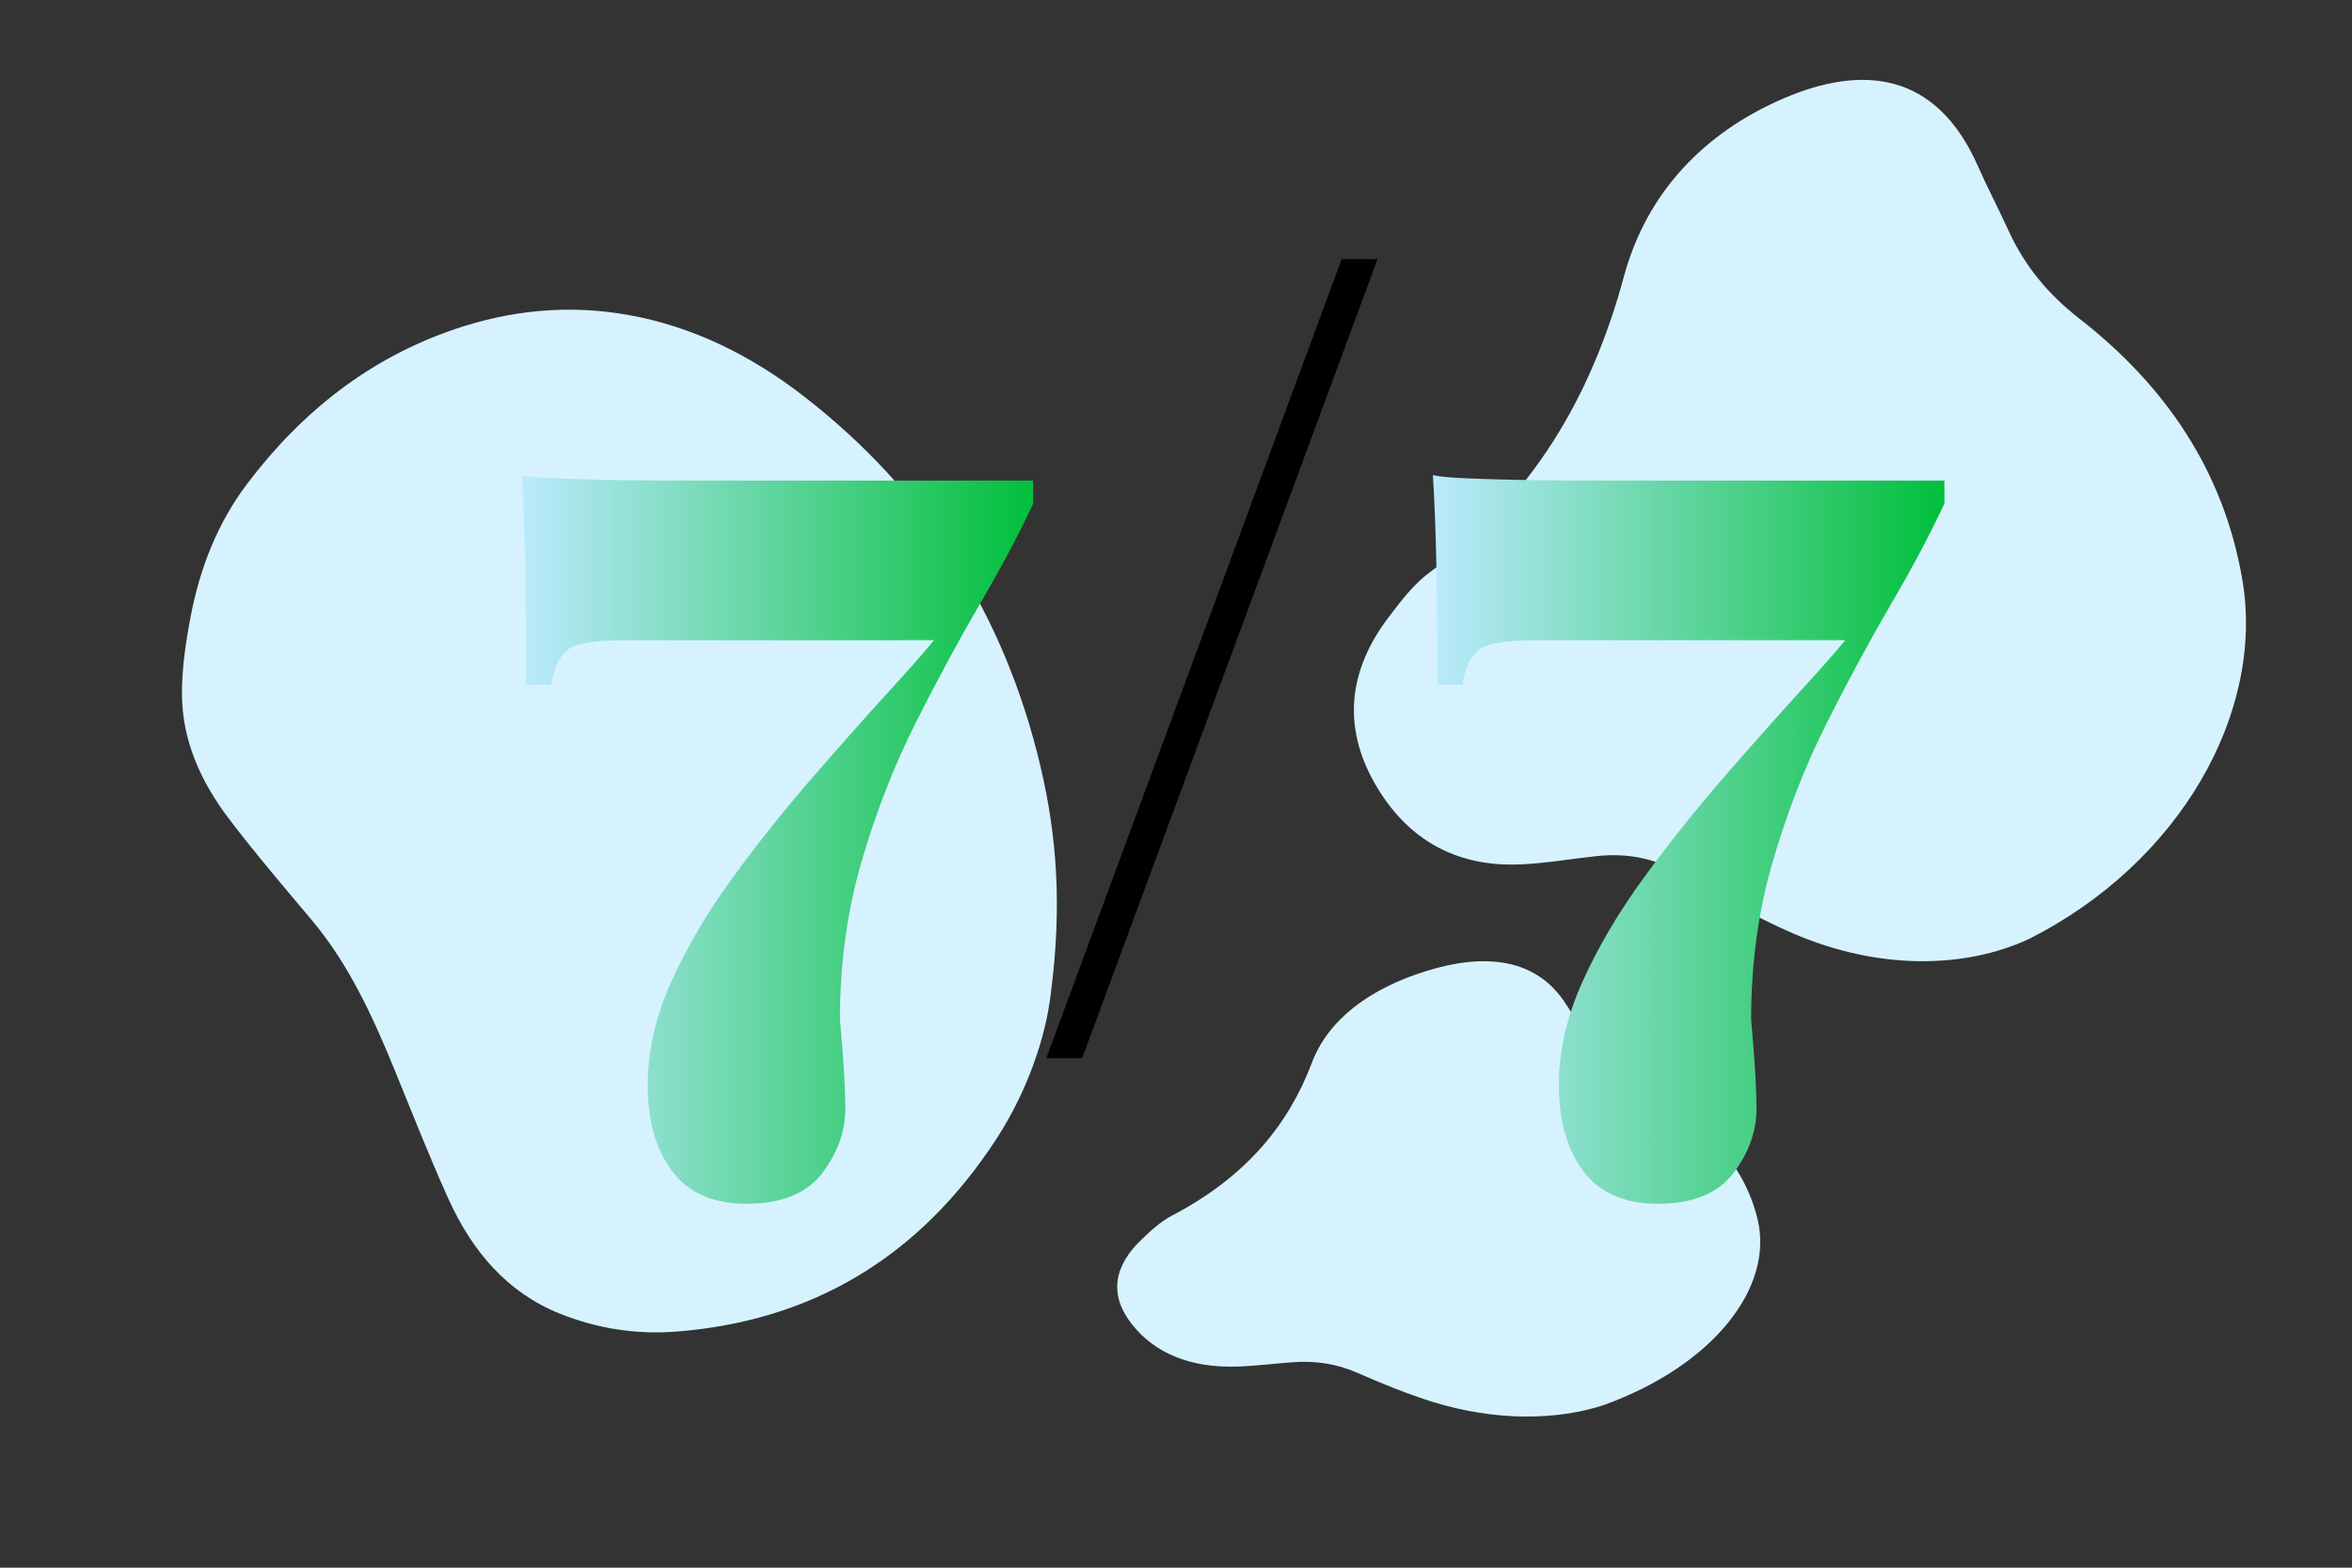 <svg xml:space="preserve" data-sanitized-enable-background="new 0 0 240 160" viewBox="0 0 240 160" height="160px" width="240px" y="0px" x="0px" xmlns:xlink="http://www.w3.org/1999/xlink" xmlns="http://www.w3.org/2000/svg" id="Layer_1" version="1.1">
<rect x="0" y="0" width="240" height="160" fill="#333333" stroke="none"/>
<g>
	<g>
		<path d="M107.229,101.364c1.141-8.769,0.644-15.948-1.063-23.167C102.44,62.456,94.29,49.964,82.064,40.476
			c-5.465-4.243-11.434-7.164-17.93-8.328c-6.091-1.092-12.002-0.5-17.727,1.447c-8.636,2.934-15.632,8.395-21.272,15.897
			c-2.913,3.88-4.728,8.436-5.68,13.424c-0.49,2.55-0.882,5.188-0.89,7.817c-0.011,4.838,1.958,9.099,4.805,12.845
			c2.694,3.547,5.582,6.925,8.435,10.319c3.741,4.454,6.166,9.702,8.379,15.1c1.826,4.459,3.58,8.955,5.562,13.337
			c2.444,5.414,6.044,9.59,11.344,11.724c3.903,1.571,7.892,2.156,11.896,1.849c13.862-1.075,24.842-7.584,32.715-19.708
			C104.836,111.361,106.721,105.84,107.229,101.364z" fill="#D6F2FE"></path>
	</g>
</g>
<g>
	<g>
		<path d="M-295.625,21.551c-4.614,0.06-8.364,0.854-12.11,2.281c-8.168,3.11-14.546,8.281-19.269,15.351
			c-2.113,3.16-3.524,6.484-4.003,9.949c-0.45,3.25-0.021,6.282,1.112,9.116c1.709,4.274,4.708,7.508,8.751,9.884
			c2.088,1.229,4.512,1.831,7.141,1.954c1.347,0.063,2.735,0.073,4.112-0.119c2.533-0.354,4.725-1.694,6.631-3.458
			c1.804-1.664,3.513-3.419,5.236-5.158c2.256-2.276,4.957-3.932,7.737-5.481c2.3-1.283,4.619-2.531,6.875-3.89
			c2.786-1.676,4.9-3.859,5.912-6.775c0.744-2.146,0.97-4.268,0.729-6.327c-0.84-7.131-4.468-12.36-10.976-15.552
			C-290.341,22.052-293.271,21.481-295.625,21.551z" fill="#D6F2FE"></path>
	</g>
</g>
<g>
	<g>
		<g>
			<path d="M207.069,95.818c15.478-7.828,24.018-23.173,21.751-36.594c-1.886-11.15-7.872-19.879-16.652-26.716
				c-3.182-2.476-5.569-5.369-7.221-8.979c-1.022-2.234-2.163-4.412-3.157-6.656c-4.245-9.562-11.772-10.288-19.808-6.821
				c-8.137,3.505-13.969,9.643-16.272,18.151c-3.333,12.318-9.356,22.56-19.757,30.162c-1.675,1.219-3.013,2.984-4.285,4.665
				c-4.009,5.296-4.735,11.012-1.42,16.864c3.229,5.701,8.242,8.615,14.884,8.328c2.616-0.113,5.219-0.576,7.829-0.851
				c3.309-0.352,6.313,0.321,9.21,2.099c3.459,2.117,7.013,4.152,10.725,5.765C191.678,99.041,200.505,98.876,207.069,95.818z" fill="#D6F2FE"></path>
		</g>
	</g>
</g>
<g>
	<g>
		<g>
			<path d="M163.68,143.393c11.156-4.043,17.313-11.972,15.678-18.903c-1.36-5.763-5.674-10.271-12.006-13.804
				c-2.293-1.278-4.014-2.773-5.203-4.64c-0.736-1.153-1.56-2.278-2.277-3.438c-3.059-4.938-8.484-5.313-14.275-3.522
				c-5.867,1.812-10.069,4.981-11.73,9.377c-2.402,6.365-6.745,11.656-14.243,15.583c-1.207,0.63-2.172,1.542-3.088,2.41
				c-2.891,2.736-3.413,5.689-1.024,8.713c2.327,2.943,5.941,4.452,10.729,4.305c1.888-0.061,3.764-0.3,5.646-0.44
				c2.383-0.181,4.55,0.167,6.639,1.084c2.492,1.095,5.055,2.146,7.731,2.979C152.583,145.059,158.946,144.973,163.68,143.393z" fill="#D6F2FE"></path>
		</g>
	</g>
</g>
<linearGradient gradientTransform="matrix(1 0 0 -1 234 305)" y2="300.286" x2="-387.214" y1="300.286" x1="-535.885" gradientUnits="userSpaceOnUse" id="SVGID_1_">
	<stop style="stop-color:#BBEAFE" offset="0"></stop>
	<stop style="stop-color:#01BF3A" offset="1"></stop>
</linearGradient>
<path d="M-227.549-69.621c-40.988,0-74.335,33.347-74.335,74.335c0,40.988,33.347,74.335,74.335,74.335
	c40.988,0,74.335-33.347,74.335-74.335C-153.214-36.274-186.562-69.621-227.549-69.621z M-227.549-63.784
	c19.181,0,36.537,7.936,48.983,20.685L-279.625,49.14c-10.227-11.971-16.422-27.482-16.422-44.425
	C-296.047-33.055-265.319-63.784-227.549-63.784z M-227.549,73.212c-18.732,0-35.727-7.564-48.105-19.792l100.997-92.181
	c9.746,11.835,15.604,26.983,15.604,43.476C-159.053,42.483-189.78,73.212-227.549,73.212z" fill="url(#SVGID_1_)"></path>
<g>
	<path d="M-204.133,46.121c5.145-2.936,10.291-5.87,15.434-8.81
		c1.976-1.128,2.105-2.095,0.559-3.735c-1.842-1.955-3.872-3.742-5.469-5.916c-1.486-2.02-2.628-4.263-3.969-6.38
		c-3.653-5.767-7.17-11.621-10.743-17.438c-3.496-5.693-7.065-11.345-10.478-17.088c-3.227-5.433-6.737-10.696-9.799-16.229
		c-0.327-0.591-0.761-1.038-1.371-1.351c-1.681-0.862-3.335-1.779-5.022-2.627c-0.648-0.326-1.105-0.771-1.458-1.399
		c-1.62-2.881-3.266-5.75-4.913-8.619c-0.899-1.566-1.663-1.795-3.196-0.924c-5.624,3.198-11.243,6.404-16.858,9.616
		c-1.543,0.885-1.744,1.655-0.857,3.215c1.667,2.939,3.335,5.879,5.032,8.803c0.383,0.66,0.525,1.314,0.46,2.074
		c-0.158,1.773-0.249,3.551-0.378,5.328c-0.045,0.594,0.013,1.151,0.317,1.683c3.579,6.281,6.839,12.731,10.21,19.125
		c1.777,3.372,3.641,6.701,5.42,10.073c3.575,6.775,7.11,13.573,10.682,20.352c1.608,3.053,3.318,6.052,4.88,9.129
		c1.377,2.707,1.82,5.733,2.695,8.613c0.607,1.997,1.498,2.389,3.291,1.368C-214.484,52.033-209.31,49.077-204.133,46.121z" fill="none" clip-rule="evenodd" fill-rule="evenodd"></path>
	<path d="M-205.755,43.186c-4.387,2.503-8.773,5.009-13.161,7.51
		c-1.162,0.662-1.166,0.658-1.544-0.673c-0.247-0.873-0.468-1.755-0.748-2.619c-0.218-0.672-0.037-1.107,0.59-1.425
		c0.551-0.277,1.093-0.583,1.599-0.934c0.812-0.564,1.05-1.555,0.604-2.296c-0.444-0.741-1.401-0.969-2.309-0.551
		c-2.096,0.969-2.133,0.989-3.256-1.114c-3.37-6.311-6.713-12.634-10.058-18.957c-3.038-5.744-6.073-11.489-9.094-17.241
		c-2.432-4.629-4.848-9.265-7.254-13.905c-0.757-1.459-0.735-1.476,0.709-2.298c6.312-3.604,12.624-7.206,18.936-10.809
		c1.765-1.007,1.773-1.014,2.929,0.596c1.4,1.949,2.527,4.071,3.802,6.1c3.341,5.317,6.527,10.732,9.802,16.092
		c3.576,5.857,7.179,11.699,10.776,17.543c1.904,3.092,3.803,6.187,5.75,9.251c0.552,0.869,0.477,1.352-0.466,1.87
		c-3.057,1.681-6.07,3.44-9.099,5.172c-0.315,0.181-0.644,0.35-0.925,0.572c-0.728,0.578-0.904,1.508-0.461,2.243
		c0.433,0.713,1.357,0.967,2.207,0.549c0.65-0.318,1.271-0.702,1.903-1.062c2.842-1.62,5.694-3.219,8.514-4.876
		c0.759-0.446,1.298-0.444,1.88,0.25c0.606,0.722,1.268,1.403,1.955,2.049c0.656,0.613,0.506,0.941-0.226,1.354
		c-4.464,2.515-8.907,5.067-13.357,7.607C-205.756,43.184-205.755,43.184-205.755,43.186z M-229.275,17.911
		c0.99,1.734,1.969,3.475,2.971,5.202c2.364,4.073,6.896,5.379,10.838,3.134c3.961-2.256,5.186-6.827,2.892-10.906
		c-1.977-3.513-3.975-7.013-5.995-10.501c-2.168-3.744-6.928-5.208-10.459-3.252c-4.151,2.3-5.516,7.002-3.212,11.118
		C-231.266,14.449-230.264,16.176-229.275,17.911z M-235.888-9.665c0.002,0.004,0.004,0.008,0.005,0.01
		c1.072-0.611,2.157-1.204,3.214-1.84c1.059-0.638,1.412-1.595,0.957-2.457c-0.461-0.876-1.46-1.157-2.556-0.561
		c-2.232,1.214-4.439,2.477-6.624,3.775c-1.091,0.649-1.385,1.621-0.896,2.466c0.505,0.87,1.436,1.08,2.582,0.485
		C-238.078-8.37-236.991-9.035-235.888-9.665z M-229.884-7.478c-0.713,0.425-1.524,0.706-2.108,1.329
		c-0.588,0.631-0.709,1.359-0.233,2.088c0.419,0.643,1.08,0.937,1.797,0.613c1.354-0.609,2.729-1.196,3.943-2.068
		c0.813-0.583,1.074-1.55,0.678-2.291c-0.433-0.812-1.363-1.087-2.371-0.632C-228.772-8.172-229.317-7.801-229.884-7.478z
		 M-238.074-2.889c-0.374,0.281-0.79,0.521-1.111,0.852c-0.554,0.569-0.72,1.26-0.299,1.981c0.39,0.67,1.042,0.916,1.767,0.765
		c1.045-0.219,1.96-0.747,2.69-1.53c0.492-0.53,0.524-1.158,0.17-1.806c-0.375-0.687-0.935-0.981-1.704-0.859
		C-237.105-3.398-237.581-3.13-238.074-2.889z M-212.756,41.479c0.002,0.001,0.002,0.004,0.003,0.004
		c0.282-0.16,0.576-0.305,0.845-0.485c0.898-0.605,1.129-1.38,0.679-2.221c-0.47-0.873-1.346-1.147-2.313-0.668
		c-0.613,0.304-1.215,0.645-1.78,1.028c-0.744,0.507-0.959,1.479-0.548,2.201c0.414,0.729,1.342,1.028,2.172,0.672
		C-213.369,41.867-213.068,41.657-212.756,41.479z" fill="none" clip-rule="evenodd" fill-rule="evenodd"></path>
	<path d="M-241.915-19.728c-3.219,1.837-6.438,3.673-9.656,5.512
		c-1.295,0.74-2.248,0.209-2.208-1.331c0.043-1.669,0.237-3.334,0.345-5.002c0.032-0.499,0.297-0.782,0.704-1.013
		c5.051-2.877,10.103-5.756,15.145-8.649c0.529-0.303,0.994-0.324,1.533-0.031c1.308,0.71,2.635,1.389,3.959,2.07
		c0.37,0.19,0.609,0.488,0.848,0.819c0.571,0.792,0.463,1.306-0.438,1.804c-3.115,1.725-6.194,3.515-9.287,5.281
		C-241.283-20.088-241.599-19.908-241.915-19.728z" fill="none" clip-rule="evenodd" fill-rule="evenodd"></path>
	<path d="M-251.265-36.708c2.175-1.241,4.36-2.467,6.52-3.735
		c0.676-0.395,1.085-0.339,1.48,0.379c1.119,2.035,2.273,4.054,3.455,6.053c0.417,0.704,0.258,1.083-0.424,1.468
		c-4.427,2.499-8.839,5.021-13.244,7.556c-0.635,0.366-1.029,0.312-1.401-0.359c-1.145-2.063-2.314-4.112-3.508-6.146
		c-0.389-0.662-0.239-1.034,0.403-1.391C-255.734-34.14-253.505-35.431-251.265-36.708z" fill="none" clip-rule="evenodd" fill-rule="evenodd"></path>
	<path d="M-235.888-9.665c-1.103,0.63-2.189,1.295-3.316,1.88
		c-1.146,0.594-2.077,0.384-2.582-0.485c-0.49-0.846-0.196-1.817,0.896-2.466c2.185-1.298,4.392-2.561,6.624-3.775
		c1.095-0.596,2.094-0.316,2.556,0.561c0.455,0.861,0.102,1.818-0.957,2.457c-1.057,0.636-2.142,1.229-3.214,1.84
		C-235.884-9.657-235.886-9.661-235.888-9.665z" clip-rule="evenodd" fill-rule="evenodd"></path>
	<path d="M-229.884-7.478c0.567-0.324,1.112-0.694,1.706-0.961
		c1.008-0.455,1.938-0.18,2.371,0.632c0.396,0.74,0.135,1.707-0.678,2.291c-1.214,0.872-2.588,1.459-3.943,2.068
		c-0.717,0.324-1.378,0.03-1.797-0.613c-0.476-0.729-0.354-1.458,0.233-2.088C-231.409-6.771-230.597-7.052-229.884-7.478z" clip-rule="evenodd" fill-rule="evenodd"></path>
	<path d="M-238.074-2.889c0.493-0.242,0.969-0.509,1.513-0.597
		c0.769-0.123,1.329,0.172,1.704,0.859c0.354,0.648,0.321,1.276-0.17,1.806c-0.73,0.783-1.645,1.311-2.69,1.53
		c-0.724,0.151-1.376-0.095-1.767-0.765c-0.42-0.721-0.255-1.412,0.299-1.981C-238.864-2.368-238.448-2.607-238.074-2.889z" clip-rule="evenodd" fill-rule="evenodd"></path>
	<path d="M-212.756,41.479c-0.313,0.179-0.613,0.389-0.943,0.531
		c-0.83,0.356-1.758,0.058-2.172-0.672c-0.411-0.723-0.196-1.694,0.548-2.201c0.565-0.384,1.167-0.725,1.78-1.028
		c0.968-0.479,1.844-0.205,2.313,0.668c0.45,0.841,0.22,1.615-0.679,2.221c-0.269,0.181-0.563,0.325-0.845,0.485
		C-212.754,41.482-212.754,41.479-212.756,41.479z" clip-rule="evenodd" fill-rule="evenodd"></path>
	<path d="M-218.411,11.865c0.992,1.736,1.992,3.466,2.972,5.209
		c1.313,2.335,0.644,4.934-1.59,6.238c-2.29,1.336-4.917,0.635-6.275-1.721c-2.036-3.524-4.053-7.061-6.054-10.605
		c-1.278-2.266-0.531-5.057,1.633-6.255c2.247-1.243,4.903-0.516,6.229,1.74C-220.448,8.258-219.439,10.067-218.411,11.865z" fill="none" clip-rule="evenodd" fill-rule="evenodd"></path>
</g>
<g>
	<path d="M-203.432,18.203c1.904,3.092,3.803,6.187,5.75,9.251
		c0.552,0.869,0.477,1.352-0.466,1.87c-3.057,1.681-6.07,3.44-9.099,5.172c-0.315,0.181-0.644,0.35-0.925,0.572
		c-0.728,0.578-0.904,1.508-0.461,2.243c0.433,0.713,1.357,0.967,2.207,0.549c0.65-0.318,1.271-0.702,1.903-1.062
		c2.842-1.62,5.694-3.219,8.514-4.876c0.759-0.446,1.298-0.444,1.88,0.25c0.606,0.722,1.268,1.403,1.955,2.049
		c0.656,0.613,0.506,0.941-0.226,1.354c-4.464,2.515-8.907,5.067-13.357,7.607c0,0.001,0.001,0.001,0.001,0.003
		c-4.387,2.503-8.773,5.009-13.161,7.51c-1.162,0.662-1.166,0.658-1.544-0.673c-0.247-0.873-0.468-1.755-0.748-2.619
		c-0.218-0.672-0.037-1.107,0.59-1.425c0.551-0.277,1.093-0.583,1.599-0.934c0.812-0.564,1.05-1.555,0.604-2.296
		c-0.444-0.741-1.401-0.969-2.309-0.551c-2.096,0.969-2.133,0.989-3.256-1.114c-3.37-6.311-6.713-12.634-10.058-18.957
		c-0.394-0.743-0.784-1.488-1.177-2.231l-2.502,2.283c2.394,4.566,4.784,9.135,7.187,13.695c1.608,3.053,3.318,6.052,4.88,9.129
		c1.377,2.707,1.82,5.733,2.695,8.613c0.607,1.997,1.498,2.389,3.291,1.368c5.179-2.951,10.354-5.907,15.53-8.863
		c5.145-2.936,10.291-5.87,15.434-8.81c1.976-1.128,2.105-2.095,0.559-3.735c-1.842-1.955-3.872-3.742-5.469-5.916
		c-1.486-2.02-2.628-4.263-3.969-6.38c-3.653-5.767-7.17-11.621-10.743-17.438c-1.113-1.813-2.234-3.622-3.354-5.431l-2.508,2.289
		C-210.615,6.544-207.021,12.373-203.432,18.203z" clip-rule="evenodd" fill-rule="evenodd"></path>
	<path d="M-243.131,4.886c-2.432-4.629-4.848-9.265-7.254-13.905
		c-0.757-1.459-0.735-1.476,0.709-2.298c6.312-3.604,12.624-7.206,18.936-10.809c1.765-1.007,1.773-1.014,2.929,0.596
		c1.4,1.949,2.527,4.071,3.802,6.1c1.39,2.212,2.751,4.443,4.104,6.679l2.46-2.245c-0.451-0.749-0.907-1.496-1.354-2.248
		c-3.227-5.433-6.737-10.696-9.799-16.229c-0.327-0.591-0.761-1.038-1.371-1.351c-1.681-0.862-3.335-1.779-5.022-2.627
		c-0.648-0.326-1.105-0.771-1.458-1.399c-1.62-2.881-3.266-5.75-4.913-8.619c-0.899-1.566-1.663-1.795-3.196-0.924
		c-5.624,3.198-11.243,6.404-16.858,9.616c-1.543,0.885-1.744,1.655-0.857,3.215c1.667,2.939,3.335,5.879,5.032,8.803
		c0.383,0.66,0.525,1.314,0.46,2.074c-0.158,1.773-0.249,3.551-0.378,5.328c-0.045,0.594,0.013,1.151,0.317,1.683
		c3.579,6.281,6.839,12.731,10.21,19.125c1.206,2.288,2.446,4.561,3.678,6.836l2.515-2.296
		C-241.336,8.288-242.237,6.589-243.131,4.886z M-254.88-25.347c-1.145-2.063-2.314-4.112-3.508-6.146
		c-0.389-0.662-0.239-1.034,0.403-1.391c2.251-1.256,4.48-2.547,6.72-3.825c2.175-1.241,4.36-2.467,6.52-3.735
		c0.676-0.395,1.085-0.339,1.48,0.379c1.119,2.035,2.273,4.054,3.455,6.053c0.417,0.704,0.258,1.083-0.424,1.468
		c-4.427,2.499-8.839,5.021-13.244,7.556C-254.114-24.622-254.508-24.676-254.88-25.347z M-253.778-15.547
		c0.043-1.669,0.237-3.334,0.345-5.002c0.032-0.499,0.297-0.782,0.704-1.013c5.051-2.877,10.103-5.756,15.145-8.649
		c0.529-0.303,0.994-0.324,1.533-0.031c1.308,0.71,2.635,1.389,3.959,2.07c0.37,0.19,0.609,0.488,0.848,0.819
		c0.571,0.792,0.463,1.306-0.438,1.804c-3.115,1.725-6.194,3.515-9.287,5.281c-0.314,0.181-0.63,0.361-0.946,0.541
		c-3.219,1.837-6.438,3.673-9.656,5.512C-252.866-13.476-253.818-14.006-253.778-15.547z" clip-rule="evenodd" fill-rule="evenodd"></path>
</g>
<path d="M-218.413,11.867c0.994,1.734,1.994,3.464,2.974,5.207
	c1.313,2.335,0.644,4.934-1.59,6.238c-2.29,1.336-4.917,0.635-6.275-1.721c-1.586-2.746-3.152-5.504-4.716-8.262l-2.542,2.319
	c0.432,0.753,0.859,1.508,1.289,2.262c0.989,1.734,1.969,3.475,2.971,5.202c2.364,4.073,6.896,5.379,10.838,3.134
	c3.961-2.256,5.186-6.827,2.892-10.906c-1.977-3.513-3.975-7.013-5.995-10.501c-0.018-0.03-0.038-0.057-0.056-0.086l-2.531,2.31
	C-220.229,8.658-219.326,10.266-218.413,11.867z" clip-rule="evenodd" fill-rule="evenodd"></path>
<g>
	<linearGradient y2="85.676" x2="105.435" y1="85.676" x1="53.238" gradientUnits="userSpaceOnUse" id="SVGID_2_">
		<stop style="stop-color:#BBEAFE" offset="0"></stop>
		<stop style="stop-color:#01BF3A" offset="1"></stop>
	</linearGradient>
	<path d="M53.238,48.496c0.665,0.149,1.884,0.26,3.657,0.333c1.773,0.075,3.804,0.13,6.095,0.167
		c2.289,0.038,4.543,0.055,6.76,0.055h35.685v2.327c-1.404,3.03-3.197,6.411-5.375,10.14c-2.18,3.732-4.377,7.796-6.594,12.19
		c-2.216,4.397-4.064,9.125-5.541,14.185c-1.479,5.062-2.216,10.437-2.216,16.124c0.222,2.511,0.369,4.488,0.443,5.93
		c0.073,1.44,0.111,2.493,0.111,3.158c0,2.363-0.795,4.58-2.383,6.649c-1.59,2.067-4.156,3.103-7.702,3.103
		c-3.399,0-5.929-1.108-7.591-3.324c-1.662-2.217-2.493-5.136-2.493-8.755c0-3.474,0.793-6.982,2.382-10.528
		c1.588-3.546,3.674-7.093,6.262-10.639c2.585-3.546,5.336-6.999,8.256-10.361c2.918-3.361,5.763-6.556,8.533-9.586
		c2.771-3.028,5.079-5.799,6.926-8.312l-2.105,3.989H63.656c-3.03,0-4.951,0.333-5.763,0.998c-0.814,0.665-1.368,1.848-1.663,3.546
		h-2.549c0-5.614-0.038-9.991-0.111-13.132C53.497,53.613,53.386,50.861,53.238,48.496z" fill="url(#SVGID_2_)"></path>
	<path d="M140.564,26.442l-30.143,81.564h-3.657l30.143-81.564H140.564z"></path>
	<linearGradient y2="85.676" x2="198.412" y1="85.676" x1="146.216" gradientUnits="userSpaceOnUse" id="SVGID_3_">
		<stop style="stop-color:#BBEAFE" offset="0"></stop>
		<stop style="stop-color:#01BF3A" offset="1"></stop>
	</linearGradient>
	<path d="M146.216,48.496c0.665,0.149,1.884,0.26,3.657,0.333c1.773,0.075,3.805,0.13,6.095,0.167
		c2.289,0.038,4.544,0.055,6.761,0.055h35.684v2.327c-1.404,3.03-3.196,6.411-5.374,10.14c-2.181,3.732-4.378,7.796-6.594,12.19
		c-2.217,4.397-4.064,9.125-5.542,14.185c-1.479,5.062-2.216,10.437-2.216,16.124c0.222,2.511,0.369,4.488,0.443,5.93
		c0.072,1.44,0.11,2.493,0.11,3.158c0,2.363-0.795,4.58-2.383,6.649c-1.589,2.067-4.155,3.103-7.701,3.103
		c-3.399,0-5.93-1.108-7.592-3.324c-1.662-2.217-2.493-5.136-2.493-8.755c0-3.474,0.793-6.982,2.383-10.528
		c1.588-3.546,3.674-7.093,6.261-10.639c2.586-3.546,5.337-6.999,8.257-10.361c2.917-3.361,5.763-6.556,8.533-9.586
		c2.771-3.028,5.078-5.799,6.926-8.312l-2.105,3.989h-32.692c-3.029,0-4.95,0.333-5.762,0.998c-0.814,0.665-1.369,1.848-1.663,3.546
		h-2.549c0-5.614-0.038-9.991-0.11-13.132C146.475,53.613,146.363,50.861,146.216,48.496z" fill="url(#SVGID_3_)"></path>
</g>
</svg>
